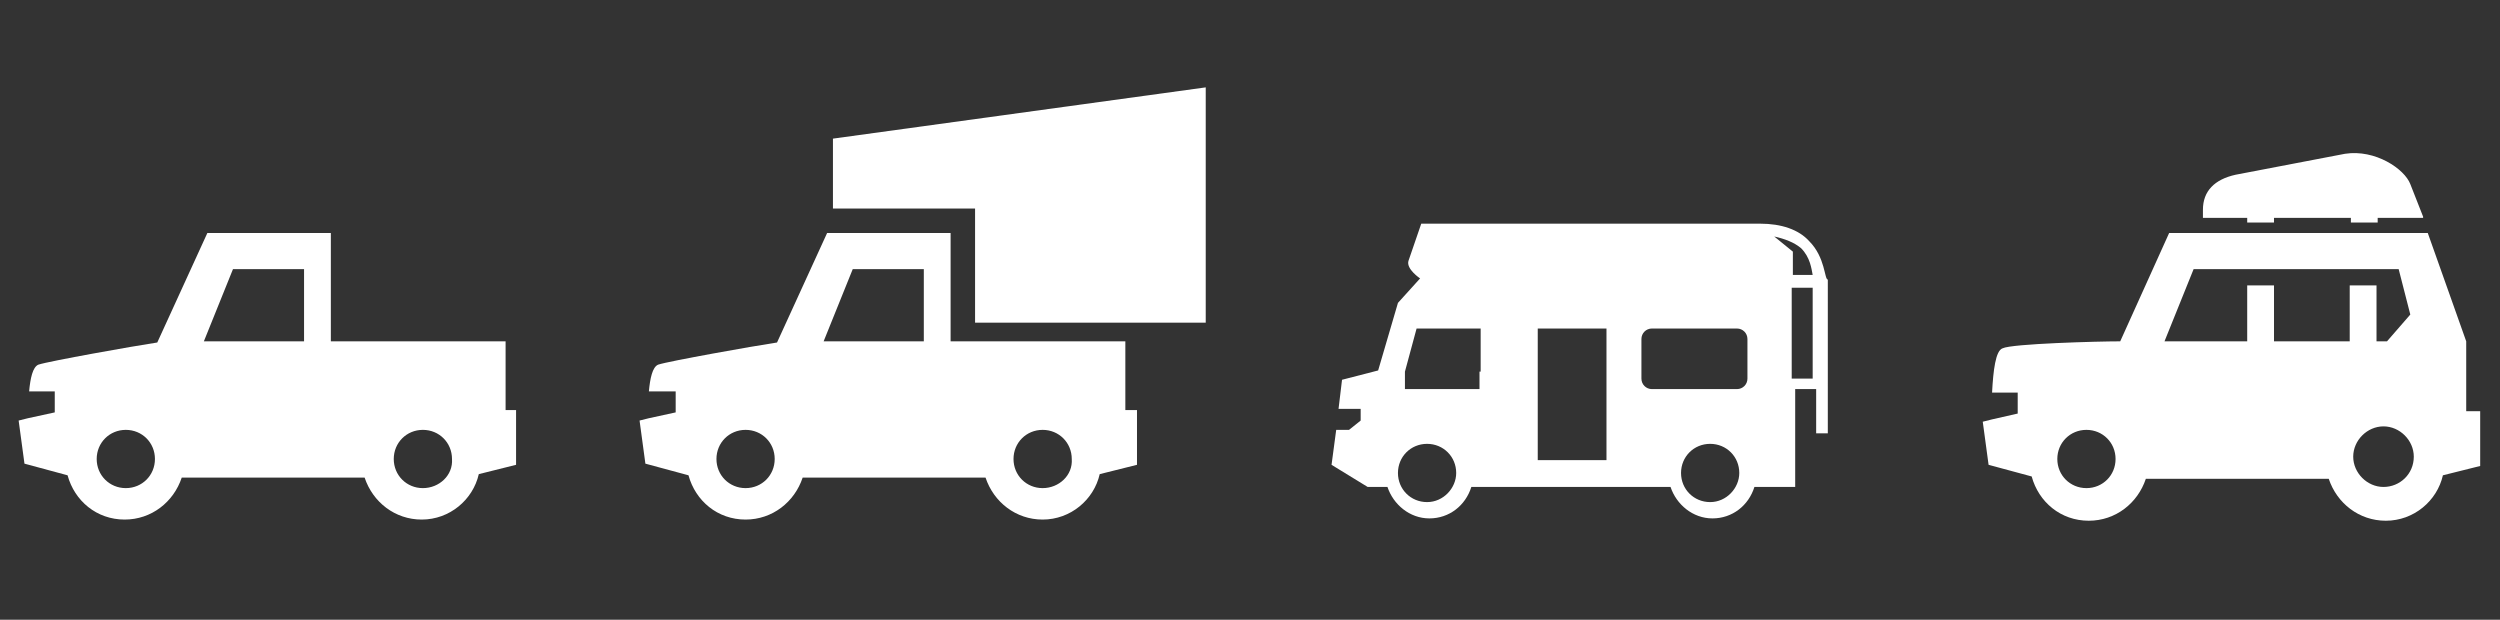 <?xml version="1.0" encoding="utf-8"?>
<!-- Generator: Adobe Illustrator 28.3.0, SVG Export Plug-In . SVG Version: 6.00 Build 0)  -->
<svg version="1.1" id="Ebene_1" xmlns="http://www.w3.org/2000/svg" xmlns:xlink="http://www.w3.org/1999/xlink" x="0px" y="0px"
	 viewBox="0 0 214.6 53.2" style="enable-background:new 0 0 214.6 53.2;" xml:space="preserve">
<rect x="0" y="0" width="214.6" height="53.2" fill="#333333" stroke="none"/>
<style type="text/css">
	.st0{fill:#FFFFFF;}
</style>
<path class="st0" d="M155.3,20.7c-0.9-1-2.4-1.5-4.2-1.5l0,0h-18h-3.7H122c0,0-0.9,2.6-1.1,3.2c-0.2,0.7,1,1.5,1,1.5l-1.9,2.1
	l-1.7,5.8l-3.1,0.8l-0.3,2.5h1.9v1l-1,0.8h-1.1l-0.4,3l3.1,1.9h1.7c0.5,1.5,1.9,2.7,3.6,2.7c1.7,0,3.1-1.1,3.6-2.7h17.1
	c0.5,1.5,1.9,2.7,3.6,2.7c1.7,0,3.1-1.1,3.6-2.7h3.5v-4.4v-0.5v-1.8v-0.8v-0.9h1.8v3.8h1V24C156.6,24,156.7,22.1,155.3,20.7z
	 M122.5,43.1c-1.4,0-2.5-1.1-2.5-2.5c0-1.4,1.1-2.5,2.5-2.5c1.4,0,2.5,1.1,2.5,2.5C125,41.9,123.9,43.1,122.5,43.1z M127,31.9v0.8
	v0.7h-6.4v-1.5l1-3.7h5.5V31.9z M137.9,39.5H132V28.2h5.9V39.5z M146.8,43.1c-1.4,0-2.5-1.1-2.5-2.5c0-1.4,1.1-2.5,2.5-2.5
	c1.4,0,2.5,1.1,2.5,2.5C149.3,41.9,148.2,43.1,146.8,43.1z M150,32.5c0,0.5-0.4,0.9-0.9,0.9h-7.3c-0.5,0-0.9-0.4-0.9-0.9v-3.4
	c0-0.5,0.4-0.9,0.9-0.9h7.3c0.5,0,0.9,0.4,0.9,0.9V32.5z M152.3,20.3c0.9,0.2,1.7,0.5,2.3,1c0.8,0.8,0.9,1.8,1,2.3h-1.7v-2
	L152.3,20.3z M155.6,32.5h-1.8v-7.8h1.8V32.5z"/>
<path class="st0" d="M43.4,35.1v-5.8l0,0h-15V20h-2.3v0h-8.3l-4.3,9.4c-2,0.3-9.3,1.6-10.2,1.9c-0.5,0.2-0.7,1.2-0.8,2.3h2.2v1.8
	l-2.3,0.5l-0.8,0.2l0.5,3.7l3.7,1c0.6,2.2,2.5,3.8,4.9,3.8c2.3,0,4.2-1.5,4.9-3.6h15.7c0.7,2.1,2.6,3.6,4.9,3.6
	c2.4,0,4.4-1.7,4.9-3.9l3.2-0.8v-4.7H43.4z M10.8,41.9c-1.4,0-2.5-1.1-2.5-2.5c0-1.4,1.1-2.5,2.5-2.5c1.4,0,2.5,1.1,2.5,2.5
	C13.3,40.8,12.2,41.9,10.8,41.9z M20,23.1h6.1v6.2h-8.6L20,23.1z M36.3,41.9c-1.4,0-2.5-1.1-2.5-2.5c0-1.4,1.1-2.5,2.5-2.5
	c1.4,0,2.5,1.1,2.5,2.5C38.9,40.8,37.7,41.9,36.3,41.9z"/>
<g>
	<path class="st0" d="M208,18.6l-1.1-2.8c-0.5-1.3-3-3-5.6-2.6l-9.4,1.8c-1.8,0.4-2.8,1.4-2.8,3v0.7h3.8v0.4h2.3v-0.4h6.6v0.4h2.3
		v-0.4H208z"/>
	<path class="st0" d="M211.7,35.1v-5.8l-3.3-9.3h-22.2l-4.2,9.3c-1.9,0-9.3,0.2-10.1,0.6c-0.6,0.2-0.8,1.9-0.9,3.8h2.2v1.8l-2.2,0.5
		l-0.8,0.2l0.5,3.7l3.7,1c0.6,2.2,2.5,3.8,4.9,3.8c2.3,0,4.2-1.5,4.9-3.6h15.7c0.7,2.1,2.6,3.6,4.9,3.6c2.4,0,4.4-1.7,4.9-3.9
		l3.2-0.8v-4.7H211.7z M179.1,41.9c-1.4,0-2.5-1.1-2.5-2.5c0-1.4,1.1-2.5,2.5-2.5c1.4,0,2.5,1.1,2.5,2.5
		C181.6,40.8,180.5,41.9,179.1,41.9z M201.8,29.3h-6.6v-4.8h-2.3v4.8h-7.1l2.5-6.2h17.6l1,3.9l-2,2.3h-0.9v-4.8h-2.3V29.3z
		 M204.6,41.8c-1.4,0-2.6-1.2-2.6-2.6c0-1.4,1.2-2.6,2.6-2.6s2.6,1.2,2.6,2.6C207.2,40.7,206,41.8,204.6,41.8z"/>
</g>
<g>
	<path class="st0" d="M96.6,35.1v-5.8l0,0h-15V20h-2.3v0h-8.3l-4.3,9.4c-2,0.3-9.3,1.6-10.2,1.9c-0.5,0.2-0.7,1.2-0.8,2.3H58v1.8
		l-2.3,0.5l-0.8,0.2l0.5,3.7l3.7,1c0.6,2.2,2.5,3.8,4.9,3.8c2.3,0,4.2-1.5,4.9-3.6h15.7c0.7,2.1,2.6,3.6,4.9,3.6
		c2.4,0,4.4-1.7,4.9-3.9l3.2-0.8v-4.7H96.6z M64,41.9c-1.4,0-2.5-1.1-2.5-2.5c0-1.4,1.1-2.5,2.5-2.5c1.4,0,2.5,1.1,2.5,2.5
		C66.5,40.8,65.4,41.9,64,41.9z M73.2,23.1h6.1v6.2h-8.6L73.2,23.1z M89.5,41.9c-1.4,0-2.5-1.1-2.5-2.5c0-1.4,1.1-2.5,2.5-2.5
		c1.4,0,2.5,1.1,2.5,2.5C92.1,40.8,90.9,41.9,89.5,41.9z"/>
	<polygon class="st0" points="103.5,7.5 71.5,11.9 71.5,17.9 83.7,17.9 83.7,27.7 103.5,27.7 	"/>
</g>
</svg>
